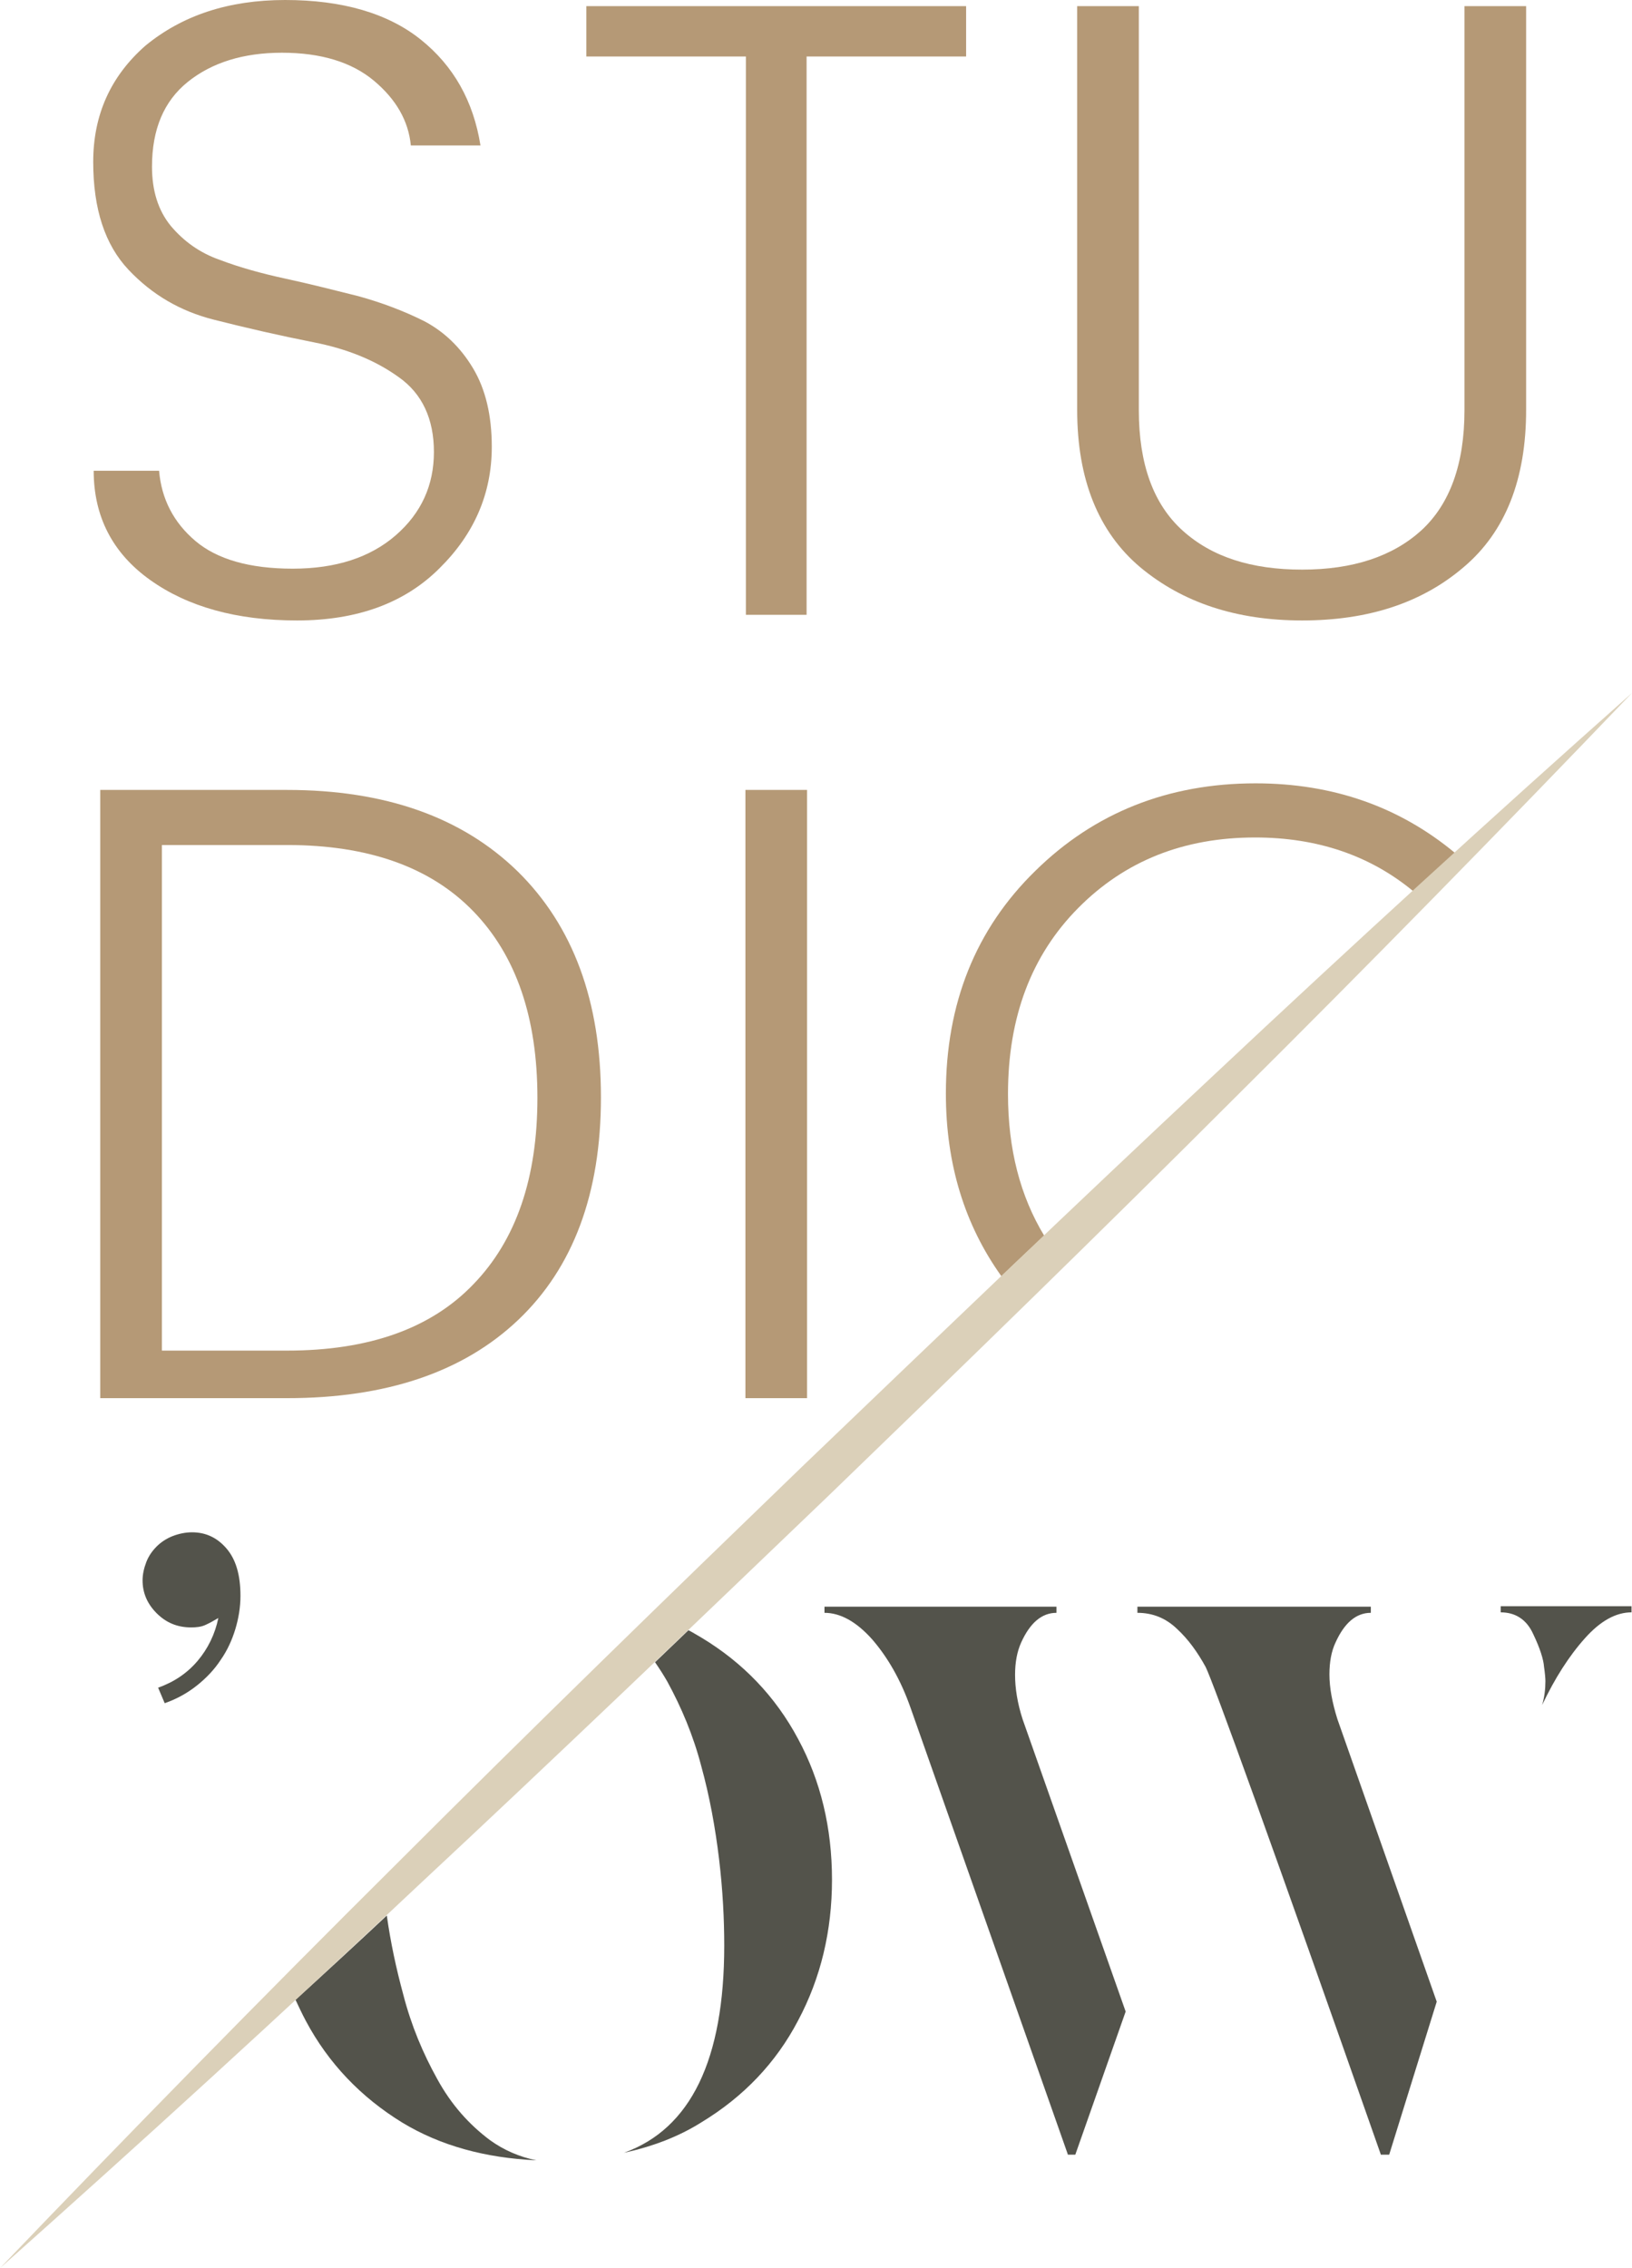 <?xml version="1.0" encoding="utf-8"?>
<!-- Generator: Adobe Illustrator 16.0.3, SVG Export Plug-In . SVG Version: 6.00 Build 0)  -->
<!DOCTYPE svg PUBLIC "-//W3C//DTD SVG 1.1//EN" "http://www.w3.org/Graphics/SVG/1.1/DTD/svg11.dtd">
<svg version="1.1" id="Laag_1" xmlns="http://www.w3.org/2000/svg" xmlns:xlink="http://www.w3.org/1999/xlink" x="0px" y="0px"
	 width="401.824px" height="558.243px" viewBox="162.56 0 401.824 558.243" enable-background="new 162.56 0 401.824 558.243"
	 xml:space="preserve">
<g id="Laag_1_1_">
</g>
<g id="Laag_3">
</g>
<g id="Laag_4">
	<path fill="#53534B" d="M201.491,415.38c3.938-1.391,7.184-3.592,9.731-6.604c2.549-3.014,4.287-6.604,5.098-10.545
		c-1.156,0.694-2.199,1.274-3.242,1.737c-1.043,0.466-2.201,0.58-3.478,0.58c-3.358,0-6.142-1.157-8.459-3.478
		c-2.315-2.317-3.476-4.981-3.476-8.109c0-1.507,0.348-3.013,0.927-4.52c0.579-1.508,1.507-2.78,2.549-3.823
		c1.043-1.043,2.436-1.97,3.939-2.55c1.507-0.578,3.129-0.928,4.751-0.928c3.358,0,6.141,1.274,8.458,3.939
		c2.315,2.665,3.477,6.488,3.477,11.702c0,2.78-0.464,5.563-1.273,8.227c-0.813,2.665-1.972,5.216-3.594,7.531
		c-1.506,2.317-3.476,4.403-5.793,6.257c-2.315,1.854-4.98,3.359-7.995,4.403L201.491,415.38z"/>
	<g>
		<g>
			<path fill="#53534B" d="M425.461,530.204L386.762,420.36c-2.435-6.949-5.679-12.514-9.501-16.916
				c-3.939-4.401-7.879-6.486-11.702-6.486v-1.507h57.122v1.507c-3.592,0-6.489,2.434-8.69,7.299
				c-1.043,2.316-1.506,4.98-1.506,7.995c0,3.244,0.579,6.952,1.854,10.892l25.375,71.952l-12.397,35.226h-1.854v-0.116
				L425.461,530.204L425.461,530.204z M502.511,530.204c-26.767-76.24-41.248-116.217-43.104-119.922
				c-1.97-3.594-4.287-6.838-7.066-9.387c-2.78-2.666-6.024-3.938-9.732-3.938v-1.507h57.47v1.507c-3.592,0-6.486,2.434-8.688,7.299
				c-1.043,2.201-1.506,4.867-1.506,7.879c0,3.244,0.693,6.952,1.97,11.008l24.448,69.521l-11.703,37.656h-2.086L502.511,530.204
				L502.511,530.204z M543.065,413.759c0-0.693-0.116-1.971-0.348-3.592c-0.116-1.623-0.929-4.402-2.665-7.996
				c-1.622-3.592-4.402-5.329-7.995-5.329v-1.507h32.211v1.507c-3.823,0-7.646,2.085-11.471,6.372
				c-3.939,4.403-7.415,9.852-10.544,16.453C542.833,417.698,543.065,415.729,543.065,413.759z"/>
			<path fill="#53534B" d="M326.859,413.874c3.478,6.373,6.372,13.209,8.342,20.74c2.086,7.529,3.479,15.294,4.403,22.939
				c0.927,7.765,1.274,14.831,1.274,21.319c0,28.04-8.229,45.072-24.682,50.979c6.952-1.507,13.44-3.938,19.118-7.529
				c10.313-6.258,18.307-14.602,23.753-25.027c5.563-10.428,8.342-22.015,8.342-34.645c0-12.745-2.778-24.332-8.342-34.646
				c-5.563-10.429-13.557-18.771-23.753-24.91c-1.043-0.579-2.086-1.274-3.244-1.854c-2.781,2.663-5.444,5.213-8.227,7.879
				C324.889,410.63,325.931,412.252,326.859,413.874z"/>
			<path fill="#53534B" d="M237.874,497.413c5.562,10.429,13.556,18.771,23.752,25.027c9.386,5.678,20.393,8.688,33.021,9.27
				c-4.172-0.812-8.109-2.549-11.471-4.982c-5.099-3.821-9.502-8.688-12.979-15.063c-3.477-6.257-6.372-13.093-8.344-20.74
				c-1.735-6.372-3.128-12.859-4.055-19.465c-7.416,6.951-14.947,13.903-22.479,20.739
				C236.135,493.938,236.946,495.676,237.874,497.413z"/>
		</g>
	</g>
	<g>
		<path fill="#B59976" d="M199.985,41.017c0,5.909,1.508,10.775,4.637,14.599c3.128,3.708,7.065,6.604,12.05,8.342
			c4.866,1.854,10.313,3.36,16.222,4.635c5.909,1.275,11.818,2.781,17.843,4.287c5.909,1.622,11.355,3.708,16.224,6.141
			c4.865,2.549,8.922,6.373,12.05,11.587c3.129,5.214,4.635,11.702,4.635,19.35c0,11.471-4.287,21.435-12.86,29.894
			c-8.573,8.574-20.275,12.861-35.106,12.861s-26.881-3.36-36.15-9.965c-9.269-6.604-13.901-15.642-13.901-26.881h16.104
			c0.579,6.952,3.592,12.745,8.921,17.264c5.33,4.519,13.325,6.836,23.984,6.836c10.66,0,19.118-2.781,25.375-8.227
			c6.257-5.446,9.386-12.282,9.386-20.508c0-8.11-2.896-14.367-8.688-18.423c-5.793-4.171-12.745-6.952-20.974-8.574
			c-8.227-1.622-16.337-3.476-24.563-5.562c-8.229-2.086-15.181-6.141-20.974-12.282c-5.794-6.141-8.688-14.947-8.688-26.534
			s4.287-21.087,12.861-28.619C207.4,3.824,218.756,0,232.775,0c14.021,0,25.261,3.244,33.369,9.733
			c8.111,6.488,12.979,15.178,14.716,26.07h-17.146c-0.579-6.025-3.592-11.354-9.153-15.99c-5.446-4.519-12.978-6.836-22.594-6.836
			c-9.502,0-17.265,2.433-23.174,7.184S199.985,31.863,199.985,41.017z"/>
		<path fill="#B59976" d="M306.929,13.904V1.506h93.504v12.397h-39.278V151.32h-14.946V13.904H306.929z"/>
		<path fill="#B59976" d="M427.778,100.919V1.506h15.179v99.413c0,13.325,3.594,23.173,10.775,29.662
			c7.184,6.489,16.916,9.617,29.43,9.617c12.516,0,22.247-3.244,29.314-9.617c7.068-6.488,10.66-16.337,10.66-29.662V1.506h15.178
			v99.413c0,17.032-5.098,30.009-15.41,38.699c-10.312,8.806-23.521,13.093-39.742,13.093c-16.221,0-29.43-4.403-39.855-13.093
			C432.99,130.929,427.778,117.952,427.778,100.919z"/>
		<path fill="#B59976" d="M233.239,194.423c24.218,0,43.104,6.72,56.774,20.045c13.672,13.44,20.508,31.979,20.508,55.616
			c0,23.637-6.836,41.944-20.393,54.805c-13.558,12.861-32.56,19.234-56.892,19.234H187.24v-149.7H233.239L233.239,194.423z
			 M202.419,332.42h30.818c20.16,0,35.455-5.445,45.885-16.337c10.544-10.892,15.758-26.186,15.758-45.883
			c0-19.697-5.214-34.992-15.758-45.883s-25.838-16.337-45.885-16.337h-30.818V332.42z"/>
		<path fill="#B59976" d="M346.093,344.123v-149.7h15.179v149.699L346.093,344.123L346.093,344.123z"/>
		<path fill="#B59976" d="M410.744,269.273c0-19.002,5.793-34.181,17.266-45.767c11.471-11.586,25.954-17.38,43.564-17.38
			c15.294,0,28.271,4.403,38.933,13.208c3.476-3.128,6.952-6.256,10.313-9.385c-13.673-11.355-30.01-17.148-49.128-17.148
			c-21.435,0-39.626,7.184-54.225,21.551c-14.716,14.367-22.017,32.674-22.017,54.805c0,17.38,4.637,32.327,13.674,44.956
			c3.476-3.36,7.065-6.72,10.544-9.964C413.759,294.416,410.744,282.83,410.744,269.273z"/>
	</g>
	<path fill="#DBD0B9" d="M162.56,558.243c32.211-33.604,64.771-66.854,97.791-99.646c32.906-32.904,66.275-65.349,99.761-97.675
		c33.604-32.211,67.203-64.422,101.151-96.169c33.949-31.863,68.245-63.263,103.121-94.199
		c-32.211,33.601-64.771,66.854-97.791,99.646c-32.906,32.906-66.275,65.348-99.763,97.675
		c-33.602,32.211-67.2,64.422-101.268,96.169C231.732,495.907,197.32,527.307,162.56,558.243z"/>
</g>
<g id="Laag_2">
</g>
</svg>
